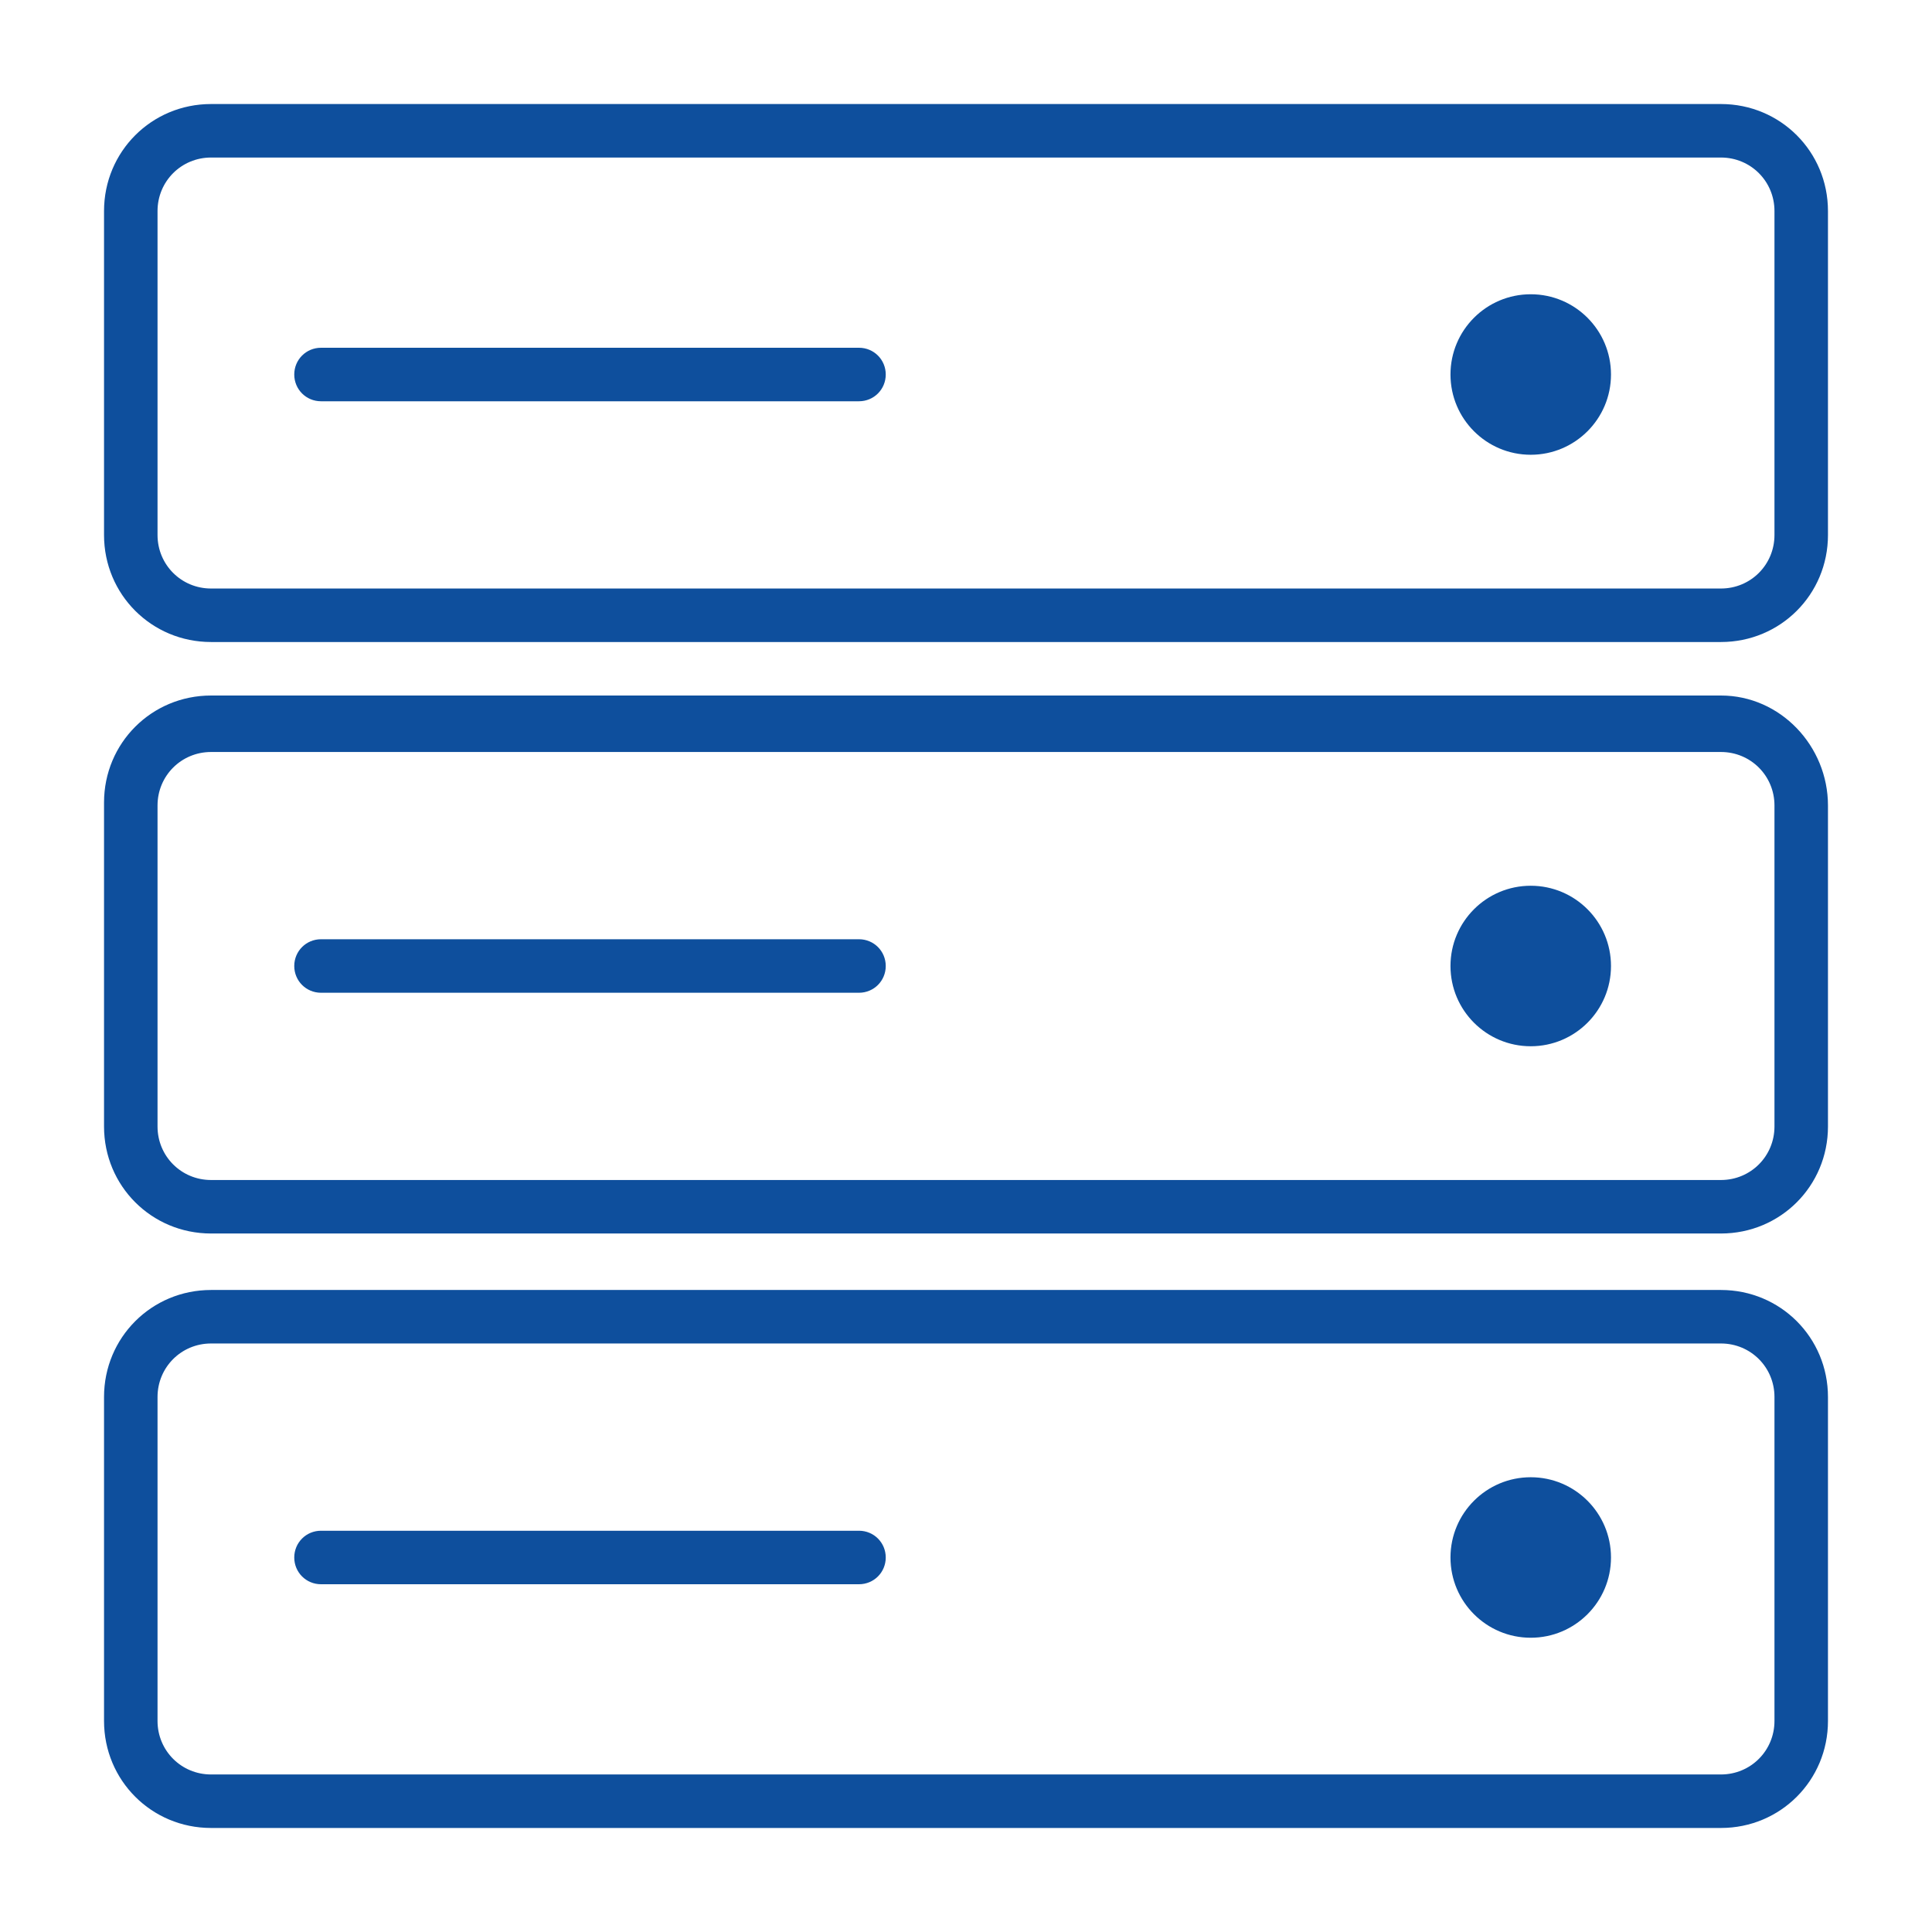 <?xml version="1.0" encoding="utf-8"?>
<!-- Generator: Adobe Illustrator 22.1.0, SVG Export Plug-In . SVG Version: 6.00 Build 0)  -->
<svg version="1.1" id="Layer_1" xmlns:svgjs="http://svgjs.com/svgjs"
	 xmlns="http://www.w3.org/2000/svg" xmlns:xlink="http://www.w3.org/1999/xlink" x="0px" y="0px" viewBox="0 0 65 65"
	 style="enable-background:new 0 0 65 65;" xml:space="preserve">
<style type="text/css">
	.st0{fill:#0e4f9d;}
</style>
<g>
	<g id="Server">
		<path class="st0" d="M28.9,11.7H10.8c-0.5,0-0.9,0.4-0.9,0.9c0,0.5,0.4,0.9,0.9,0.9h18.1c0.5,0,0.9-0.4,0.9-0.9
			C29.8,12.1,29.4,11.7,28.9,11.7z"/>
		<circle class="st0" cx="51.5" cy="12.6" r="2.7"/>
		<path class="st0" d="M57.9,3.5H7.1c-2,0-3.6,1.6-3.6,3.6V18c0,2,1.6,3.6,3.6,3.6h50.8c2,0,3.6-1.6,3.6-3.6V7.1
			C61.5,5.1,59.9,3.5,57.9,3.5z M59.7,18c0,1-0.8,1.8-1.8,1.8H7.1c-1,0-1.8-0.8-1.8-1.8V7.1c0-1,0.8-1.8,1.8-1.8h50.8
			c1,0,1.8,0.8,1.8,1.8V18z"/>
		<path class="st0" d="M28.9,31.6H10.8c-0.5,0-0.9,0.4-0.9,0.9c0,0.5,0.4,0.9,0.9,0.9h18.1c0.5,0,0.9-0.4,0.9-0.9
			C29.8,32,29.4,31.6,28.9,31.6z"/>
		<circle class="st0" cx="51.5" cy="32.5" r="2.7"/>
		<path class="st0" d="M57.9,23.4H7.1c-2,0-3.6,1.6-3.6,3.6v10.9c0,2,1.6,3.6,3.6,3.6h50.8c2,0,3.6-1.6,3.6-3.6V27.1
			C61.5,25.1,59.9,23.4,57.9,23.4z M59.7,37.9c0,1-0.8,1.8-1.8,1.8H7.1c-1,0-1.8-0.8-1.8-1.8V27.1c0-1,0.8-1.8,1.8-1.8h50.8
			c1,0,1.8,0.8,1.8,1.8V37.9z"/>
		<path class="st0" d="M28.9,51.5H10.8c-0.5,0-0.9,0.4-0.9,0.9c0,0.5,0.4,0.9,0.9,0.9h18.1c0.5,0,0.9-0.4,0.9-0.9
			C29.8,51.9,29.4,51.5,28.9,51.5z"/>
		<circle class="st0" cx="51.5" cy="52.4" r="2.7"/>
		<path class="st0" d="M57.9,43.4H7.1c-2,0-3.6,1.6-3.6,3.6v10.9c0,2,1.6,3.6,3.6,3.6h50.8c2,0,3.6-1.6,3.6-3.6V47
			C61.5,45,59.9,43.4,57.9,43.4z M59.7,57.9c0,1-0.8,1.8-1.8,1.8H7.1c-1,0-1.8-0.8-1.8-1.8V47c0-1,0.8-1.8,1.8-1.8h50.8
			c1,0,1.8,0.8,1.8,1.8V57.9z"/>
	</g>
</g>
</svg>
